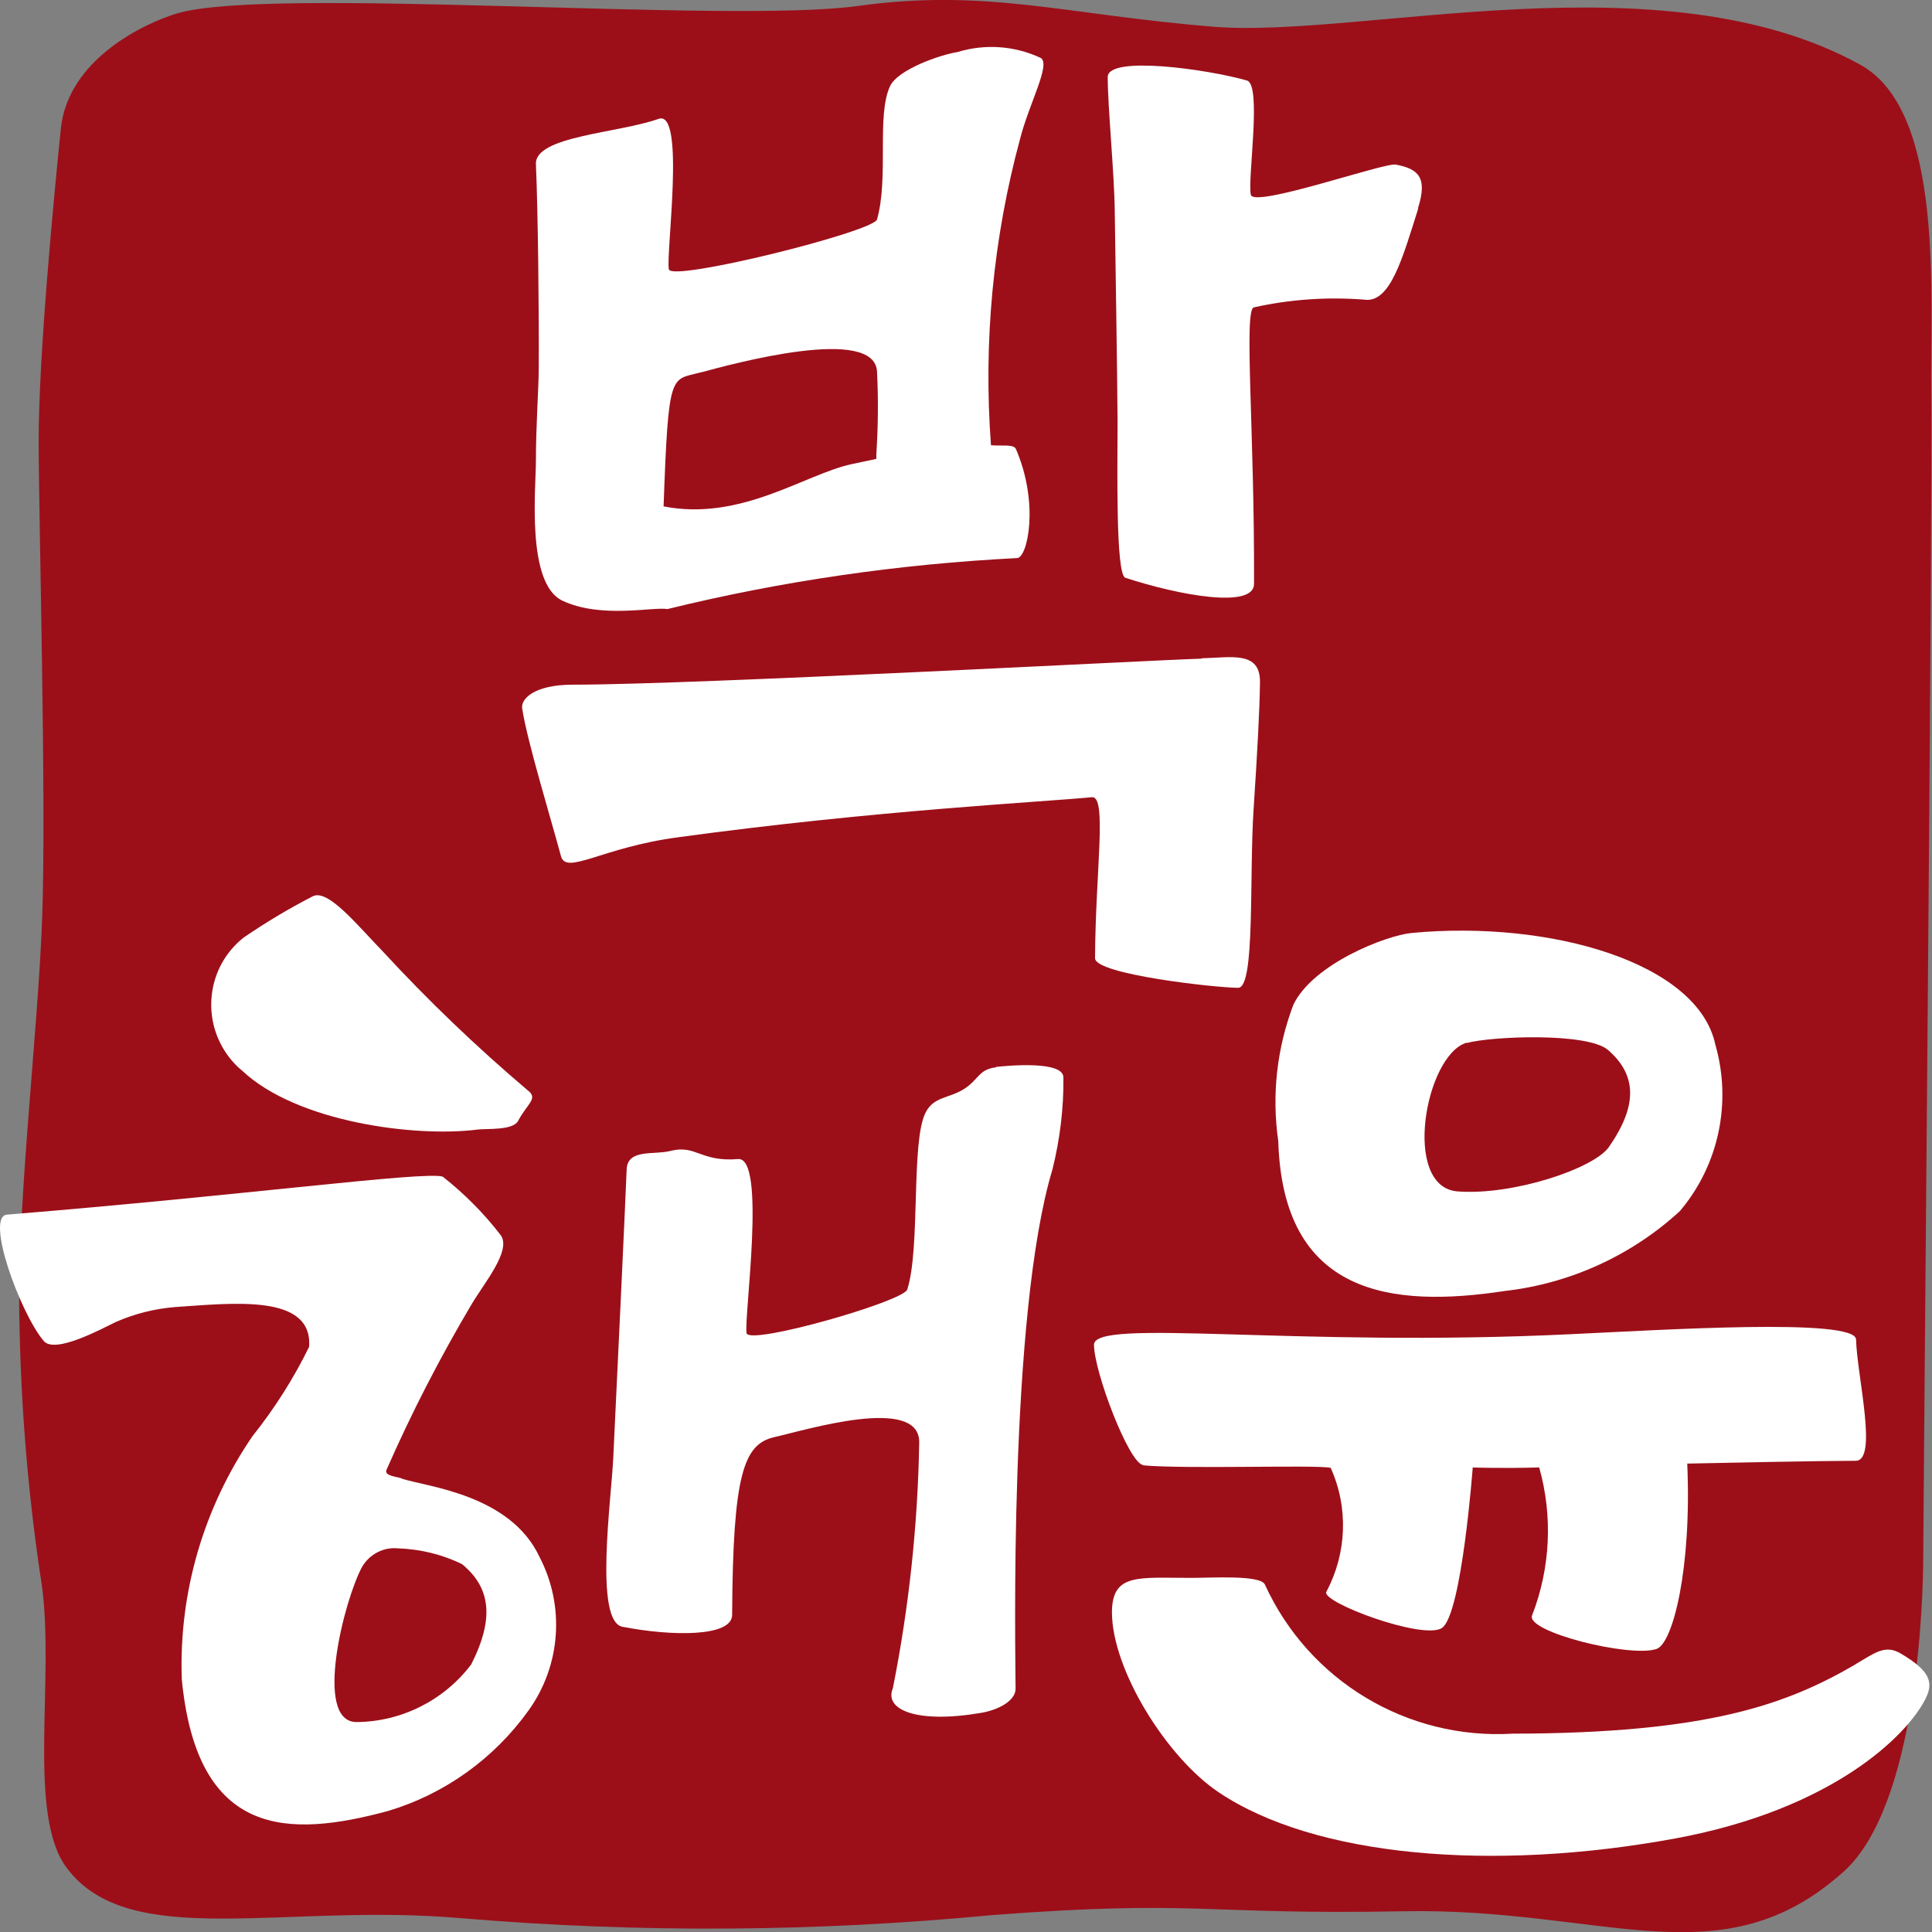 <?xml version="1.0" encoding="UTF-8"?>
<svg id="_레이어_2" data-name="레이어 2" xmlns="http://www.w3.org/2000/svg" viewBox="0 0 54.94 54.94">
  <rect x="0" y="0" width="54.94" height="54.94" fill="#808080" stroke="none"/>
  <defs>
    <style>
      .cls-1 {
        fill: #fff;
      }

      .cls-1, .cls-2 {
        stroke-width: 0px;
      }

      .cls-2 {
        fill: #9c0f19;
      }
    </style>
  </defs>
  <g id="_레이어_1-2" data-name="레이어 1">
    <path id="_패스_15" data-name="패스 15" class="cls-2" d="m5.04.38c-.94.28-3.11,1.31-3.31,3.28-.2,1.96-.64,6.53-.63,8.94,0,2.1.22,10.17.1,13.48-.12,3.31-.71,8.06-.65,11.36.04,2.56.25,5.11.64,7.64.37,2.7-.43,6.53.71,8.04,1.78,2.38,6.18.98,11.25,1.43,5.01.42,10.05.39,15.05-.09,5.91-.45,5.97,0,11.7-.11s9.05,2,12.53-1.13c2.11-1.89,2.26-7.82,2.26-8.91s.27-30.03.23-33.05c-.04-2.77.4-8.09-2.02-9.42-5.64-3.11-14.18-.74-18.39-1.08S28.07-.34,24.39.17,7.69-.4,5.04.38"/>
    <path id="_패스_16" data-name="패스 16" class="cls-1" d="m52.78,47.32c-1.97,1.15-4.21,1.97-9.76,1.98-3,.18-5.8-1.5-7.05-4.24-.12-.28-1.52-.19-2.09-.19-1.51,0-2.25-.14-2.26.97,0,1.65,1.57,4.15,3.04,5.13,2.73,1.83,7.76,2.27,12.98,1.31,4.44-.82,6.57-2.9,7.11-3.96.24-.47.15-.8-.7-1.3-.44-.26-.73-.02-1.26.29"/>
    <path id="_패스_17" data-name="패스 17" class="cls-1" d="m34.17,18.73c-1.4.04-14.4.74-17.88.74-1.12,0-1.49.42-1.44.68.14.93.84,3.21,1.1,4.19.15.56,1.15-.24,3.33-.53,5.63-.77,10.33-1,11.77-1.14.44-.04.1,2.1.09,4.58,0,.46,3.45.84,4.07.84.49,0,.31-3.17.44-5.11.11-1.66.17-2.81.18-3.58.01-.9-.82-.7-1.66-.68"/>
    <path id="_패스_18" data-name="패스 18" class="cls-1" d="m40.32,5.93c.29-.9,0-1.13-.63-1.25-.33-.06-4.03,1.24-4.12.86-.1-.45.32-3.12-.11-3.25-1.11-.32-3.96-.72-3.96-.1,0,.84.19,2.78.2,3.81.02,1.49.07,4.42.08,5.98,0,1.25-.06,4.35.22,4.45,1.56.51,3.65.88,3.66.18.02-4.31-.3-7.84,0-7.87,1.03-.23,2.08-.3,3.13-.22.75.12,1.1-1.21,1.54-2.59"/>
    <path id="_패스_19" data-name="패스 19" class="cls-1" d="m15.32,10.48c0,.53-.08,1.6-.08,2.62,0,.77-.28,3.49.75,3.98,1.1.52,2.57.17,2.99.24,3.26-.8,6.59-1.28,9.94-1.45.3,0,.64-1.55-.03-3.1-.06-.15-.44-.08-.71-.11-.22-2.93.06-5.88.83-8.72.26-1.01.87-2.1.59-2.29-.74-.35-1.59-.41-2.37-.17-.51.08-1.7.5-1.92.97-.39.84-.03,2.58-.37,3.79-.1.35-5.84,1.78-5.92,1.42-.09-.43.48-4.55-.29-4.28-1.16.41-3.53.49-3.49,1.29.06,1.37.09,4.35.08,5.8m4.61.12c.89-.24,4.97-1.36,5.01-.01.04.78.03,1.56-.02,2.34v.13l-.71.15c-1.33.29-3.14,1.63-5.34,1.2.14-3.89.2-3.58,1.05-3.81"/>
    <path id="_패스_20" data-name="패스 20" class="cls-1" d="m42.8,36.71c1.85-.21,3.6-1.01,4.97-2.27,1.11-1.31,1.48-3.09,1.01-4.73-.49-2.33-4.68-3.55-8.63-3.18-.74.07-2.81.88-3.37,2.04-.47,1.24-.62,2.57-.43,3.88.13,4.36,3.18,4.76,6.45,4.26m-1.09-7.05c.68-.19,3.43-.31,4.02.2.79.69.87,1.54.02,2.76-.43.61-2.72,1.38-4.3,1.26-1.6-.12-.92-3.89.26-4.23"/>
    <path id="_패스_21" data-name="패스 21" class="cls-1" d="m32.51,41.67c1.22.11,4.91-.02,5.33.07.51,1.13.46,2.43-.12,3.52-.2.29,2.78,1.4,3.29,1.03.56-.4.87-4.56.87-4.56,0,0,.76.03,1.89,0,.39,1.38.32,2.86-.2,4.2-.22.47,2.8,1.22,3.54.96.46-.16,1-2.28.87-5.27.87-.02,3.93-.08,4.79-.08.64,0,.04-2.4.01-3.45-.02-.62-5.52-.27-8.11-.15-7.84.38-13.56-.47-13.56.3s1,3.39,1.4,3.42"/>
    <path id="_패스_22" data-name="패스 22" class="cls-1" d="m28.33,30.35c-.51.06-.49.35-.92.62s-.86.21-1.09.67c-.42.82-.14,3.84-.52,5.03-.11.34-4.51,1.6-4.57,1.24-.08-.43.57-5.01-.24-4.95-1.07.09-1.2-.42-1.93-.23-.47.12-1.22-.07-1.24.53-.03.83-.31,6.73-.38,8.18-.05,1.16-.55,4.66.26,4.82,1.38.27,3.12.3,3.12-.34.02-4,.33-4.85,1.19-5.05.89-.2,4.13-1.2,4.13.14-.04,2.35-.29,4.69-.75,7-.26.61.68,1.01,2.5.7.49-.08.99-.34.99-.69,0-.84-.21-10.6,1.05-14.77.21-.85.32-1.73.31-2.61,0-.48-1.55-.34-1.92-.3"/>
    <path id="_패스_23" data-name="패스 23" class="cls-1" d="m11.42,42.04c-.14-.05-.5-.07-.43-.24.71-1.62,1.52-3.19,2.42-4.71.37-.62,1.12-1.51.84-1.95-.48-.63-1.04-1.19-1.66-1.68-.53-.16-5.62.53-12.39,1.08-.63.05.37,2.79,1.04,3.59.32.39,1.68-.36,2.06-.54.53-.23,1.08-.37,1.66-.42,1.65-.11,3.94-.39,3.83,1.13-.44.9-.98,1.75-1.61,2.54-1.39,2.03-2.1,4.46-2.01,6.92.44,4.52,3.04,4.5,5.86,3.74,1.61-.48,3.02-1.49,4-2.86.92-1.28,1.04-2.97.31-4.37-.83-1.77-3.19-1.99-3.91-2.22m1.97,5.28c-.77,1.02-1.98,1.63-3.26,1.64-1.24,0-.35-3.49.16-4.42.21-.35.6-.56,1.01-.52.63.02,1.26.17,1.83.45.79.65.94,1.51.26,2.85"/>
    <path id="_패스_24" data-name="패스 24" class="cls-1" d="m13.59,32.12c.25-.03.99.03,1.14-.24.27-.51.59-.64.27-.88-1.45-1.23-2.82-2.54-4.11-3.94-.73-.75-1.57-1.8-2-1.57-.68.35-1.33.74-1.96,1.17-1.05.83-1.23,2.35-.41,3.41.11.14.23.27.37.38,1.55,1.46,4.92,1.9,6.7,1.67"/>
  </g>
</svg>